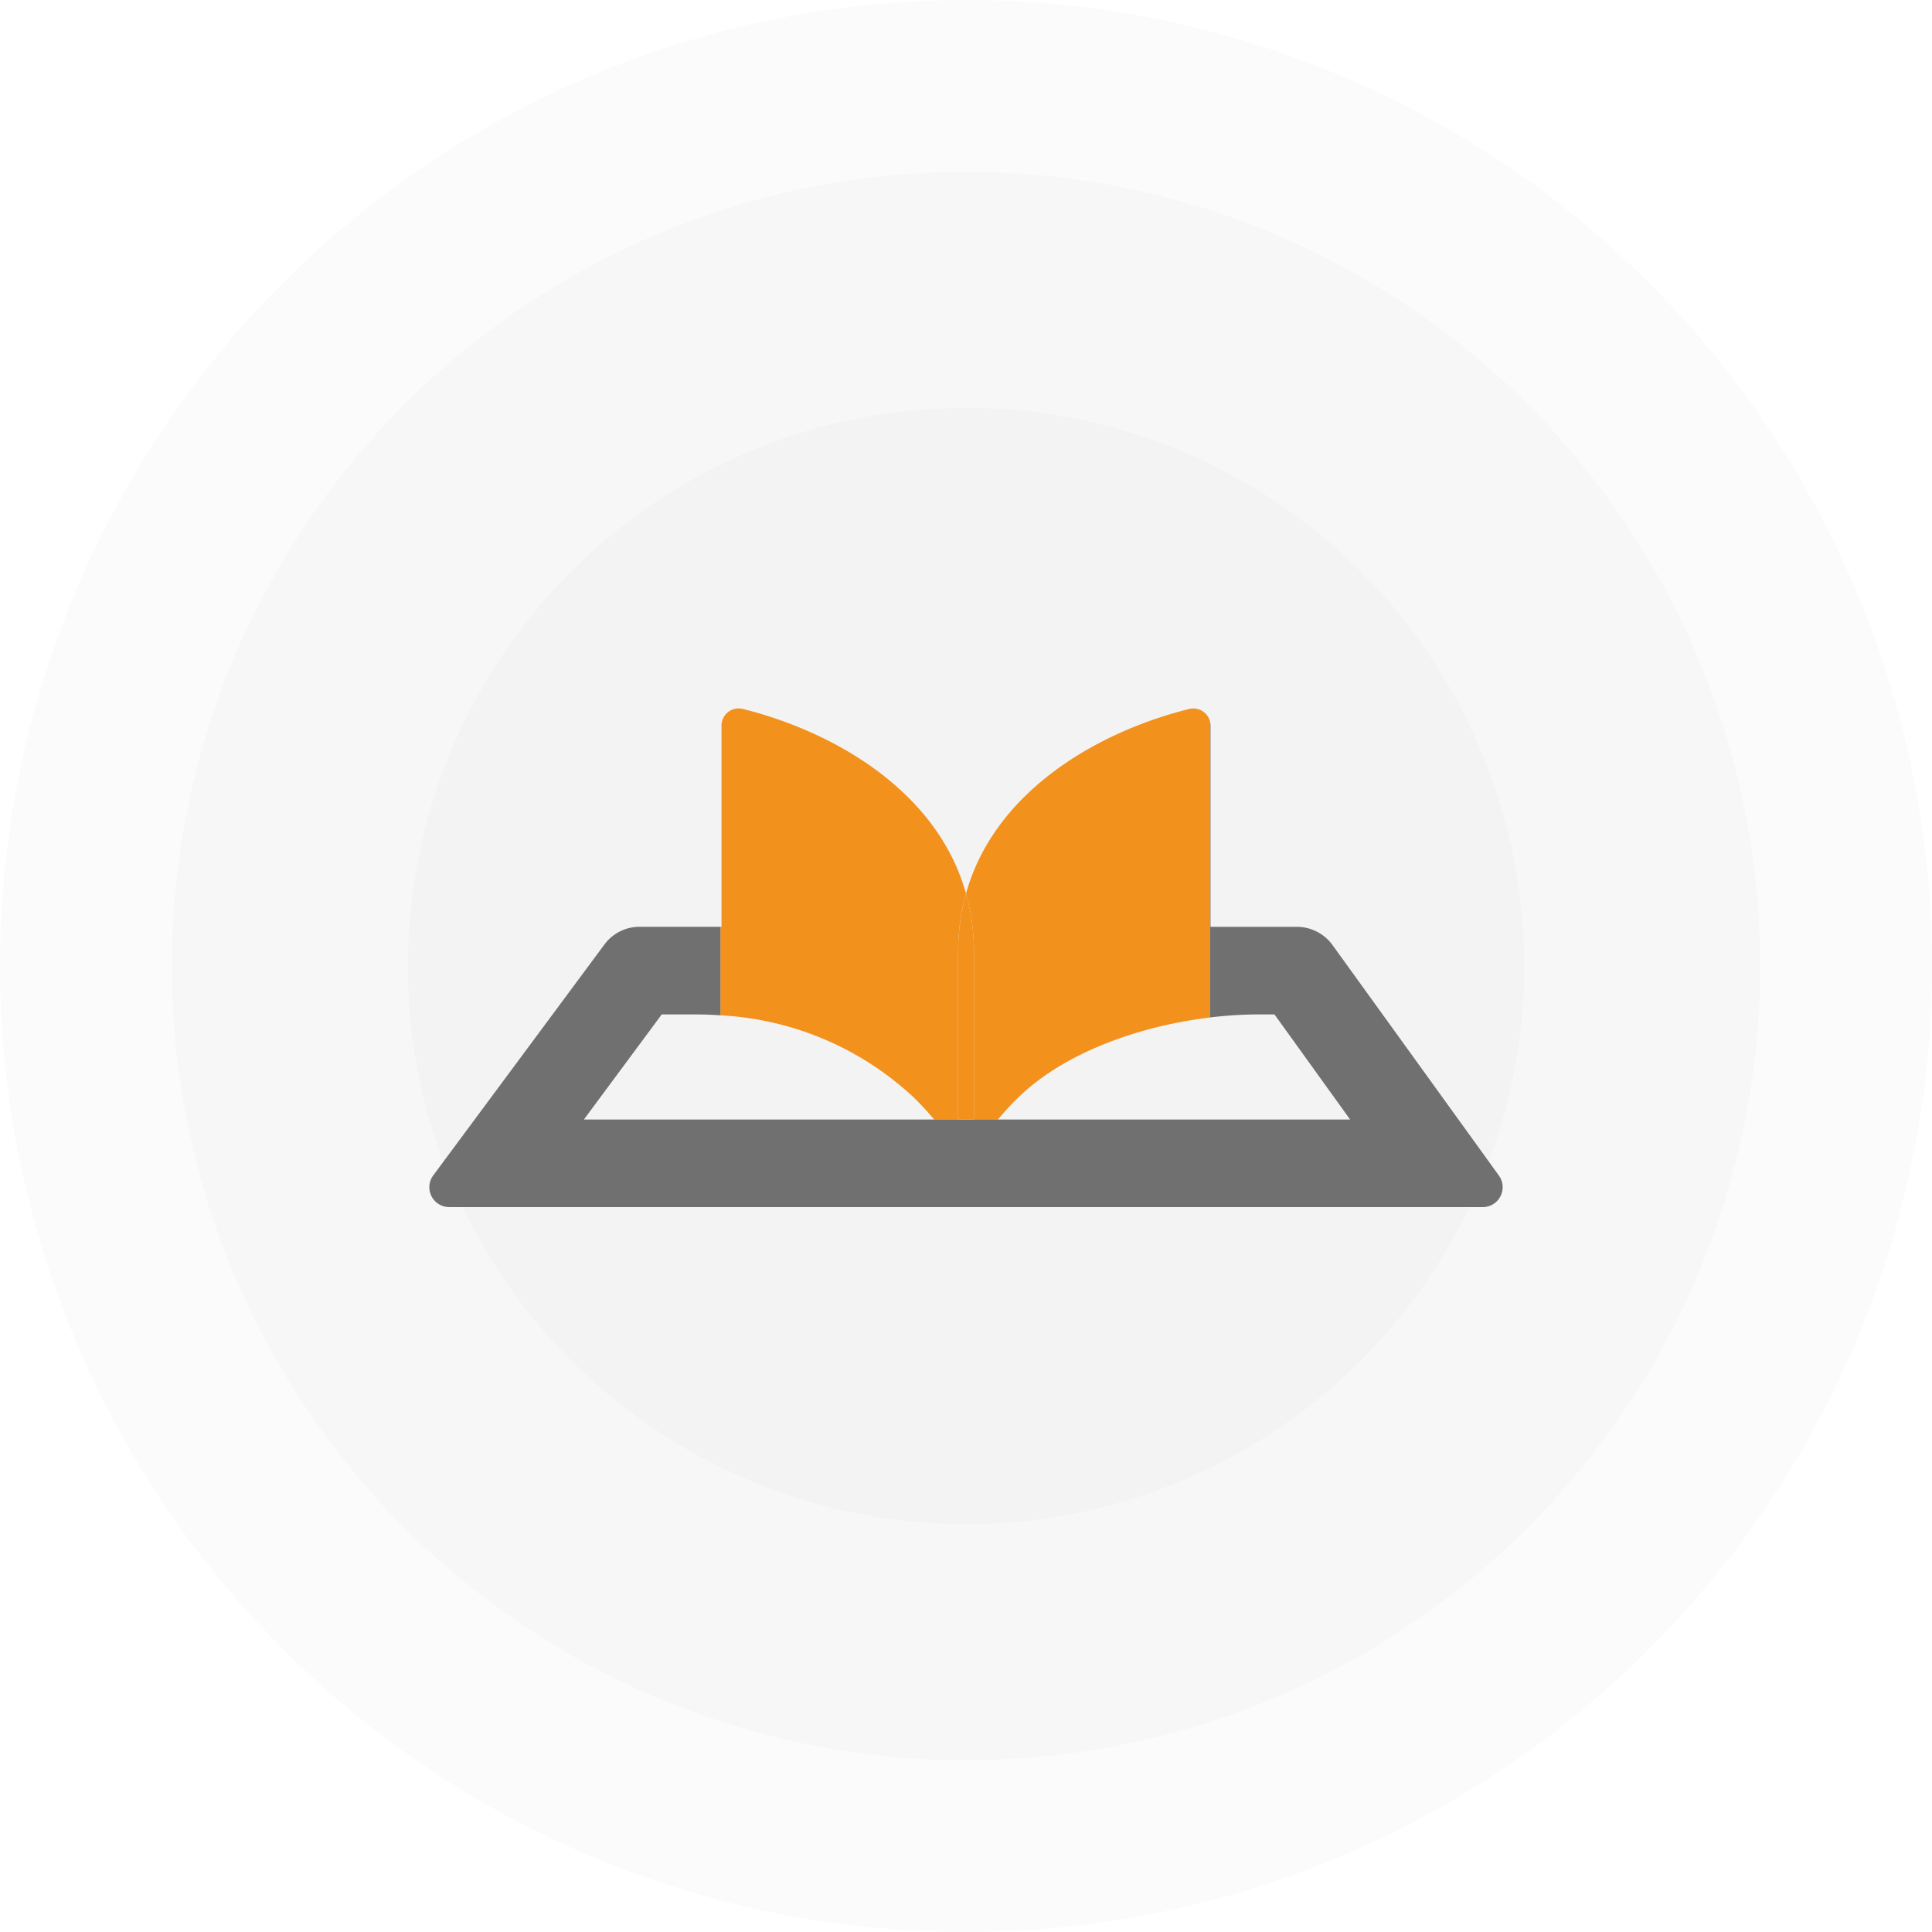 <svg xmlns="http://www.w3.org/2000/svg" xmlns:xlink="http://www.w3.org/1999/xlink" width="90" height="90" viewBox="0 0 90 90">
  <defs>
    <clipPath id="clip-path">
      <rect id="Retângulo_65" data-name="Retângulo 65" width="50" height="23.231" fill="none"/>
    </clipPath>
  </defs>
  <g id="Grupo_594" data-name="Grupo 594" transform="translate(-751 -2985)">
    <g id="Grupo_299" data-name="Grupo 299" transform="translate(342 -10)">
      <circle id="Elipse_10" data-name="Elipse 10" cx="45" cy="45" r="45" transform="translate(409 2995)" fill="#707070" opacity="0.03"/>
      <circle id="Elipse_11" data-name="Elipse 11" cx="37" cy="37" r="37" transform="translate(417 3003)" fill="#707070" opacity="0.03"/>
      <circle id="Elipse_12" data-name="Elipse 12" cx="26" cy="26" r="26" transform="translate(428 3014)" fill="#707070" opacity="0.03"/>
    </g>
    <g id="Grupo_293" data-name="Grupo 293" transform="translate(771 3018)">
      <rect id="Retângulo_64" data-name="Retângulo 64" width="0.563" height="0.004" transform="translate(24.718 20.099)" fill="#1d1d1b"/>
      <g id="Grupo_292" data-name="Grupo 292">
        <g id="Grupo_291" data-name="Grupo 291" clip-path="url(#clip-path)">
          <path id="Caminho_203" data-name="Caminho 203" d="M610.037.023c-4.191,1.038-9.057,3.77-10.412,8.6a10.028,10.028,0,0,1,.368,2.724v7.8h1.122a13.392,13.392,0,0,1,.962-1.036c2.168-2.107,5.673-3.321,8.916-3.713V.618a.8.8,0,0,0-.954-.595" transform="translate(-574.625 0)" fill="#f3911d"/>
          <path id="Caminho_204" data-name="Caminho 204" d="M591.547,212.608v-3.163a10.028,10.028,0,0,0-.367-2.724,10.031,10.031,0,0,0-.367,2.724v7.8h.735v-4.639Z" transform="translate(-566.179 -198.101)" fill="#f3911d"/>
          <path id="Caminho_205" data-name="Caminho 205" d="M334.237,18.11a13.4,13.4,0,0,1,.962,1.036h1.122v-7.8a10.027,10.027,0,0,1,.367-2.724c-1.356-4.826-6.222-7.558-10.412-8.6a.8.8,0,0,0-.978.789v9.362h-.05V14.3a14.253,14.253,0,0,1,8.989,3.81" transform="translate(-311.688 -0.001)" fill="#f3911d"/>
          <path id="Caminho_206" data-name="Caminho 206" d="M49.825,35.961,42.072,25.22a2.056,2.056,0,0,0-1.659-.847H36.39V15.01a.817.817,0,0,0-.024-.194V28.595a19.026,19.026,0,0,1,2.268-.141h.736l3.523,4.895H26.485l0-.005H25.368v.005h-.735v-.005H23.511l0,.005H7.2l3.626-4.895H12.37q.6,0,1.191.043V24.372H9.794a2.028,2.028,0,0,0-1.638.825L.183,35.951a.926.926,0,0,0,.745,1.478H49.072a.927.927,0,0,0,.753-1.469" transform="translate(0 -14.198)" fill="#707070"/>
        </g>
      </g>
    </g>
  </g>
</svg>
